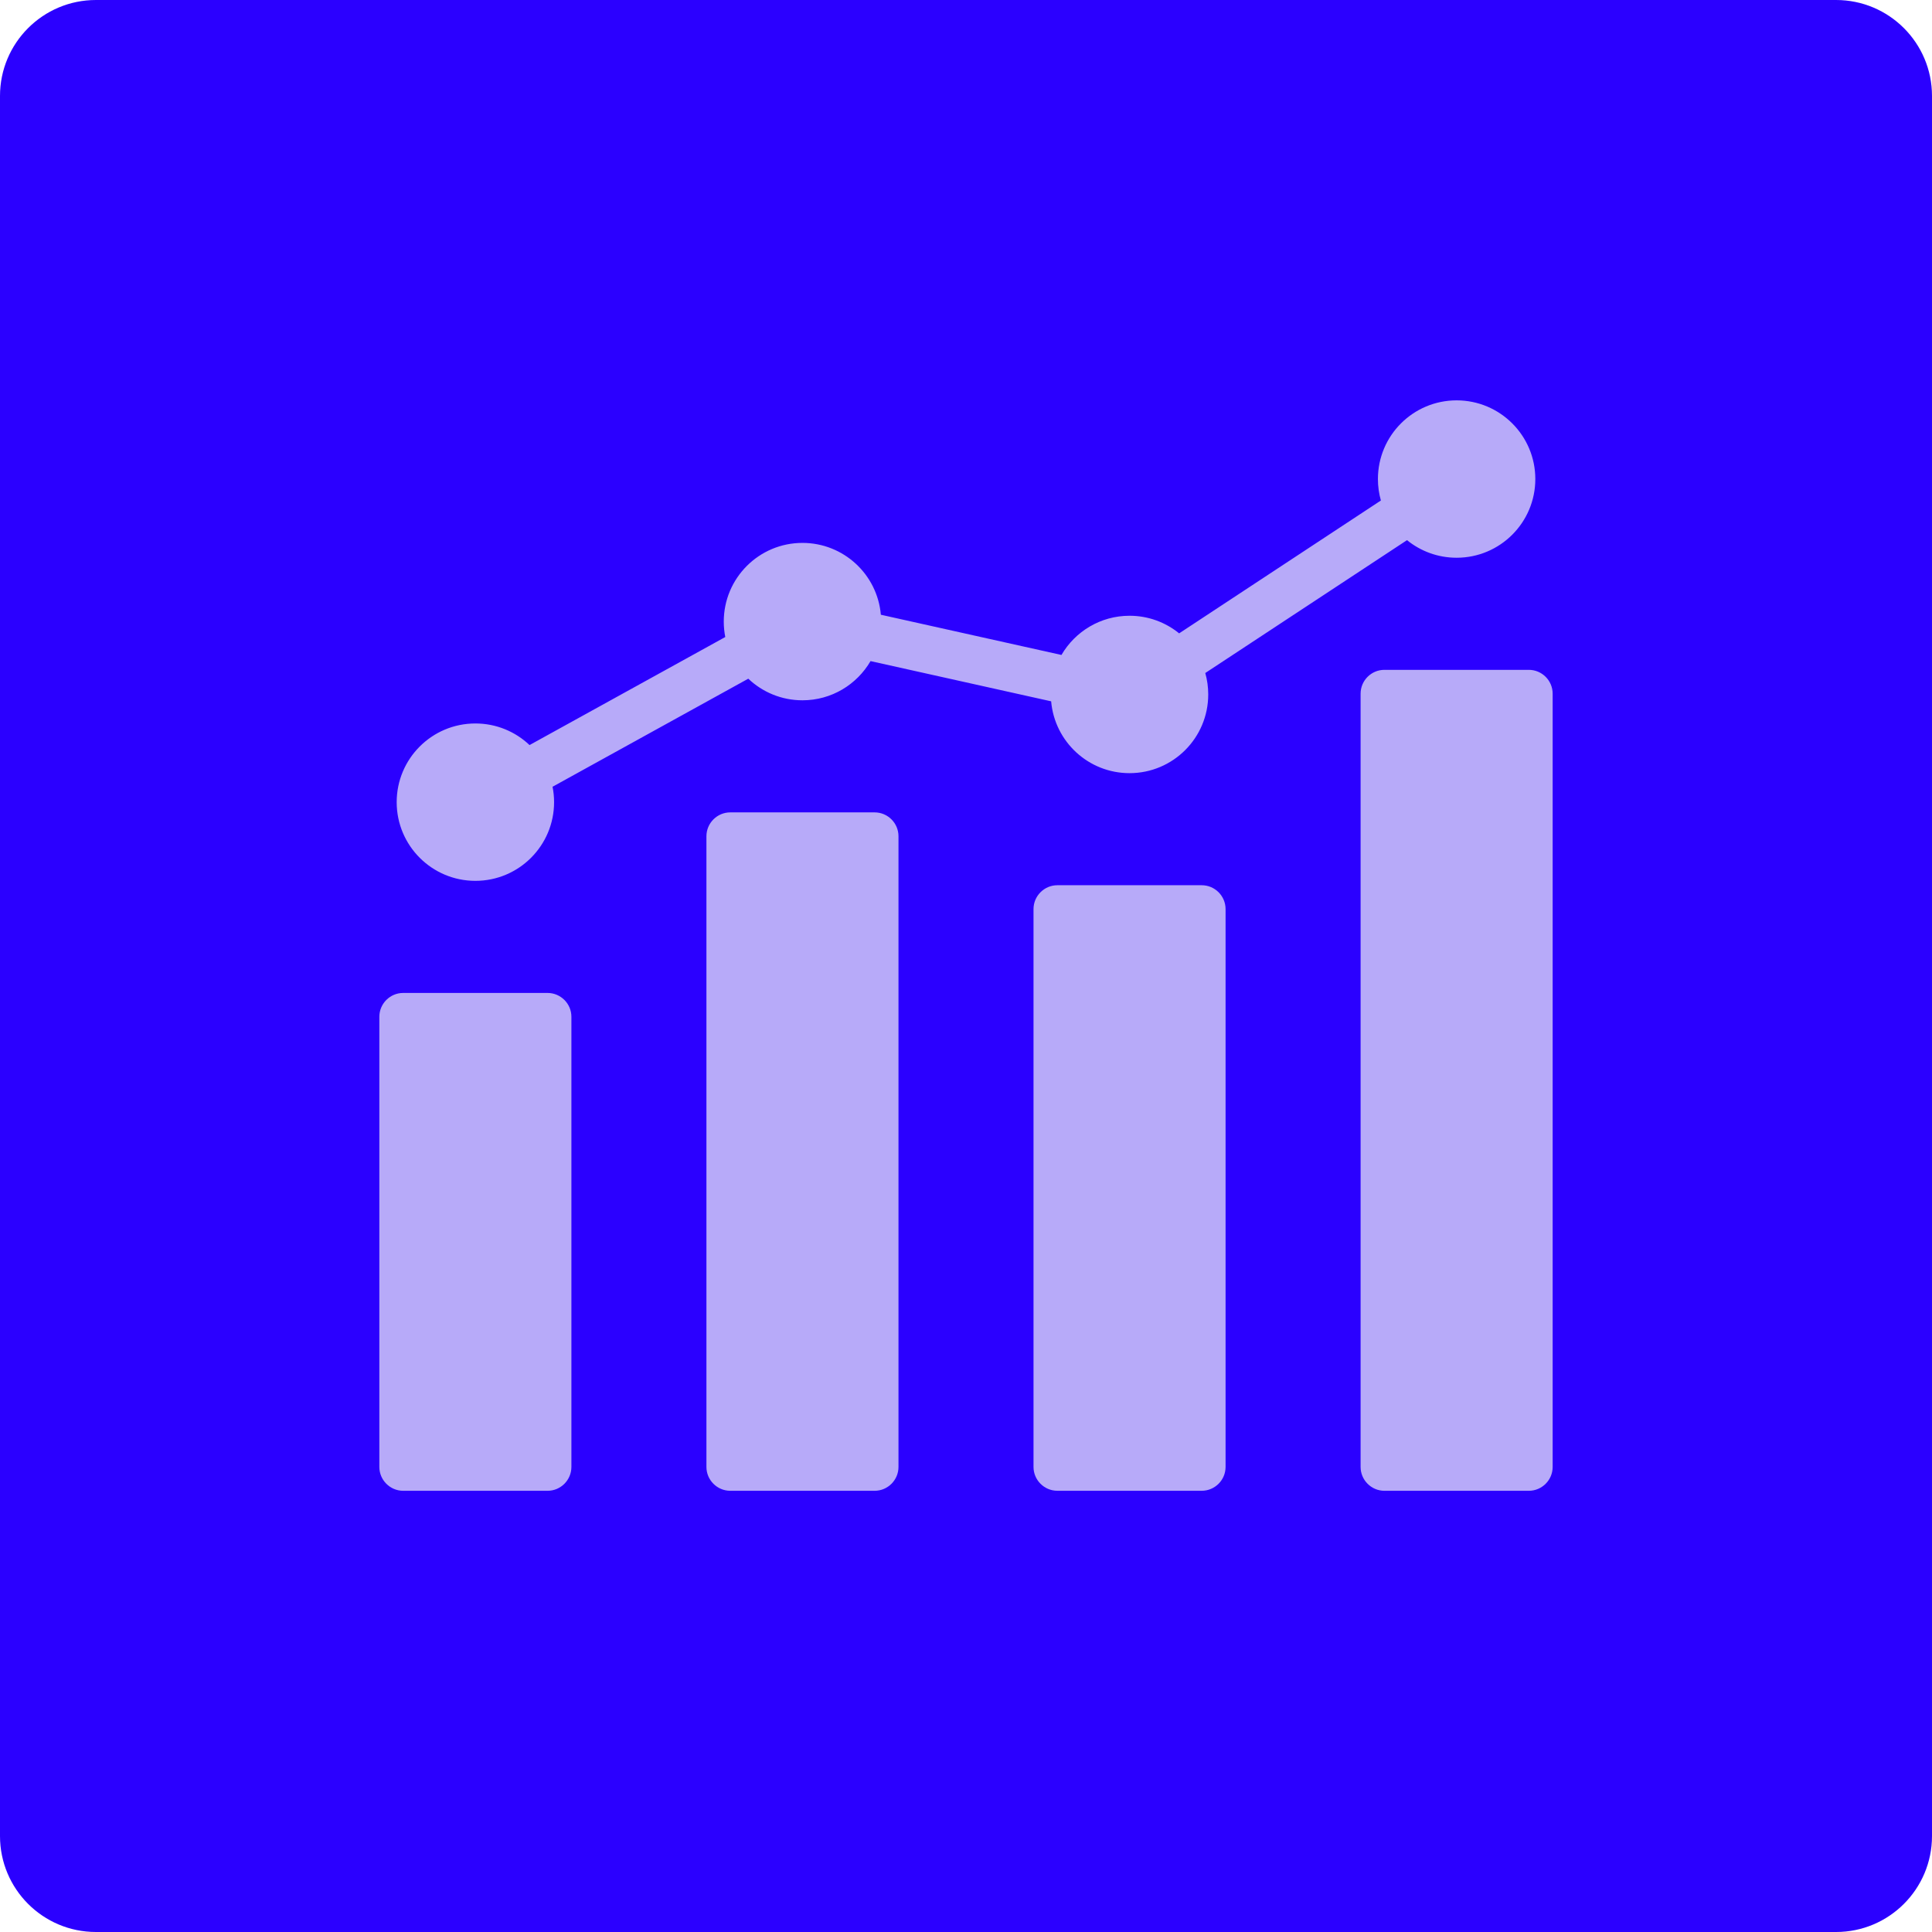 <?xml version="1.0" encoding="UTF-8"?>
<!DOCTYPE svg PUBLIC "-//W3C//DTD SVG 1.1//EN" "http://www.w3.org/Graphics/SVG/1.1/DTD/svg11.dtd">
<!-- Creator: CorelDRAW -->
<svg xmlns="http://www.w3.org/2000/svg" xml:space="preserve" width="6293px" height="6293px" version="1.1" style="shape-rendering:geometricPrecision; text-rendering:geometricPrecision; image-rendering:optimizeQuality; fill-rule:evenodd; clip-rule:evenodd"
viewBox="0 0 1229.19 1229.19"
 xmlns:xlink="http://www.w3.org/1999/xlink"
 xmlns:xodm="http://www.corel.com/coreldraw/odm/2003">
 <defs>
  <style type="text/css">
   <![CDATA[
    .fil1 {fill:none;fill-rule:nonzero}
    .fil2 {fill:#B7AAF9}
    .fil0 {fill:#2B00FF;fill-rule:nonzero}
   ]]>
  </style>
    <clipPath id="id0" style="clip-rule:nonzero">
     <path d="M0 0l1229.19 0 0 1229.19 -1229.19 0 0 -1229.19zm0 0z"/>
    </clipPath>
    <clipPath id="id1" style="clip-rule:nonzero">
     <path d="M241.06 254.75l747.07 0 0 693.97 -747.07 0 0 -693.97zm0 0z"/>
    </clipPath>
 </defs>
 <g id="Layer_x0020_1">
  <g id="_1247181380672">
   <g>
   </g>
   <g style="clip-path:url(#id0)">
    <g>
     <path class="fil0" d="M61.03 0l1107.12 0c33.71,0 61.04,27.33 61.04,61.03l0 1107.12c0,33.71 -27.33,61.04 -61.04,61.04l-1107.12 0c-33.7,0 -61.03,-27.33 -61.03,-61.04l0 -1107.12c0,-33.7 27.33,-61.03 61.03,-61.03z"/>
    </g>
   </g>
   <path class="fil1" d="M0 0l1229.19 0 0 1229.19 -1229.19 0 0 -1229.19zm0 0z"/>
   <g>
   </g>
   <g style="clip-path:url(#id1)">
    <g>
     <path class="fil2" d="M256.53 631.74l91.84 0c8.35,0 15.17,6.81 15.17,15.17l0 286.39c0,8.36 -6.82,15.18 -15.17,15.18l-91.84 0c-8.36,0 -15.18,-6.82 -15.18,-15.18l0 -286.39c0,-8.36 6.82,-15.17 15.18,-15.17zm45.92 -171.45c13.35,0 25.48,5.22 34.46,13.74l124.53 -68.74c-0.63,-3.18 -0.96,-6.46 -0.96,-9.81 0,-27.65 22.41,-50.07 50.06,-50.07 26.18,0 47.67,20.09 49.88,45.7l114.91 25.59c8.67,-14.91 24.82,-24.94 43.31,-24.94 11.97,0 22.95,4.2 31.56,11.2l128.36 -84.53c-1.23,-4.34 -1.89,-8.91 -1.89,-13.65 0,-27.65 22.42,-50.06 50.07,-50.06 27.65,0 50.07,22.41 50.07,50.06 0,27.66 -22.42,50.07 -50.07,50.07 -11.96,0 -22.94,-4.19 -31.56,-11.19l-128.35 84.53c1.23,4.34 1.88,8.91 1.88,13.64 0,27.65 -22.41,50.07 -50.07,50.07 -26.18,0 -47.66,-20.09 -49.87,-45.7l-114.91 -25.59c-8.68,14.91 -24.83,24.94 -43.32,24.94 -13.35,0 -25.48,-5.23 -34.46,-13.75l-124.53 68.75c0.63,3.17 0.97,6.45 0.97,9.8 0,27.66 -22.42,50.07 -50.07,50.07 -27.65,0 -50.07,-22.41 -50.07,-50.07 0,-27.65 22.42,-50.06 50.07,-50.06zm578.37 -34.12c-8.36,0 -15.17,6.81 -15.17,15.17l0 491.96c0,8.36 6.81,15.18 15.17,15.18l91.84 0c8.36,0 15.18,-6.82 15.18,-15.18l0 -491.96c0,-8.36 -6.82,-15.17 -15.18,-15.17l-91.84 0zm-208.1 137.04c30.62,0 61.23,0 91.85,0 8.35,0 15.17,6.82 15.17,15.18 0,118.3 0,236.61 0,354.91 0,8.36 -6.82,15.17 -15.17,15.17 -30.62,0 -61.23,0 -91.85,0 -8.35,0 -15.17,-6.81 -15.17,-15.17 0,-118.3 0,-236.61 0,-354.91 0,-8.36 6.82,-15.18 15.17,-15.18zm-208.1 -46.35c-8.35,0 -15.17,6.82 -15.17,15.18 0,133.75 0,267.51 0,401.26 0,8.36 6.82,15.18 15.17,15.18 30.62,0 61.23,0 91.85,0 8.35,0 15.17,-6.82 15.17,-15.18 0,-133.75 0,-267.51 0,-401.26 0,-8.36 -6.82,-15.18 -15.17,-15.18 -30.62,0 -61.23,0 -91.85,0zm0 0z"/>
    </g>
   </g>
   <path class="fil1" d="M241.06 254.75l747.07 0 0 693.97 -747.07 0 0 -693.97zm0 0z"/>
  </g>
 </g>
</svg>
